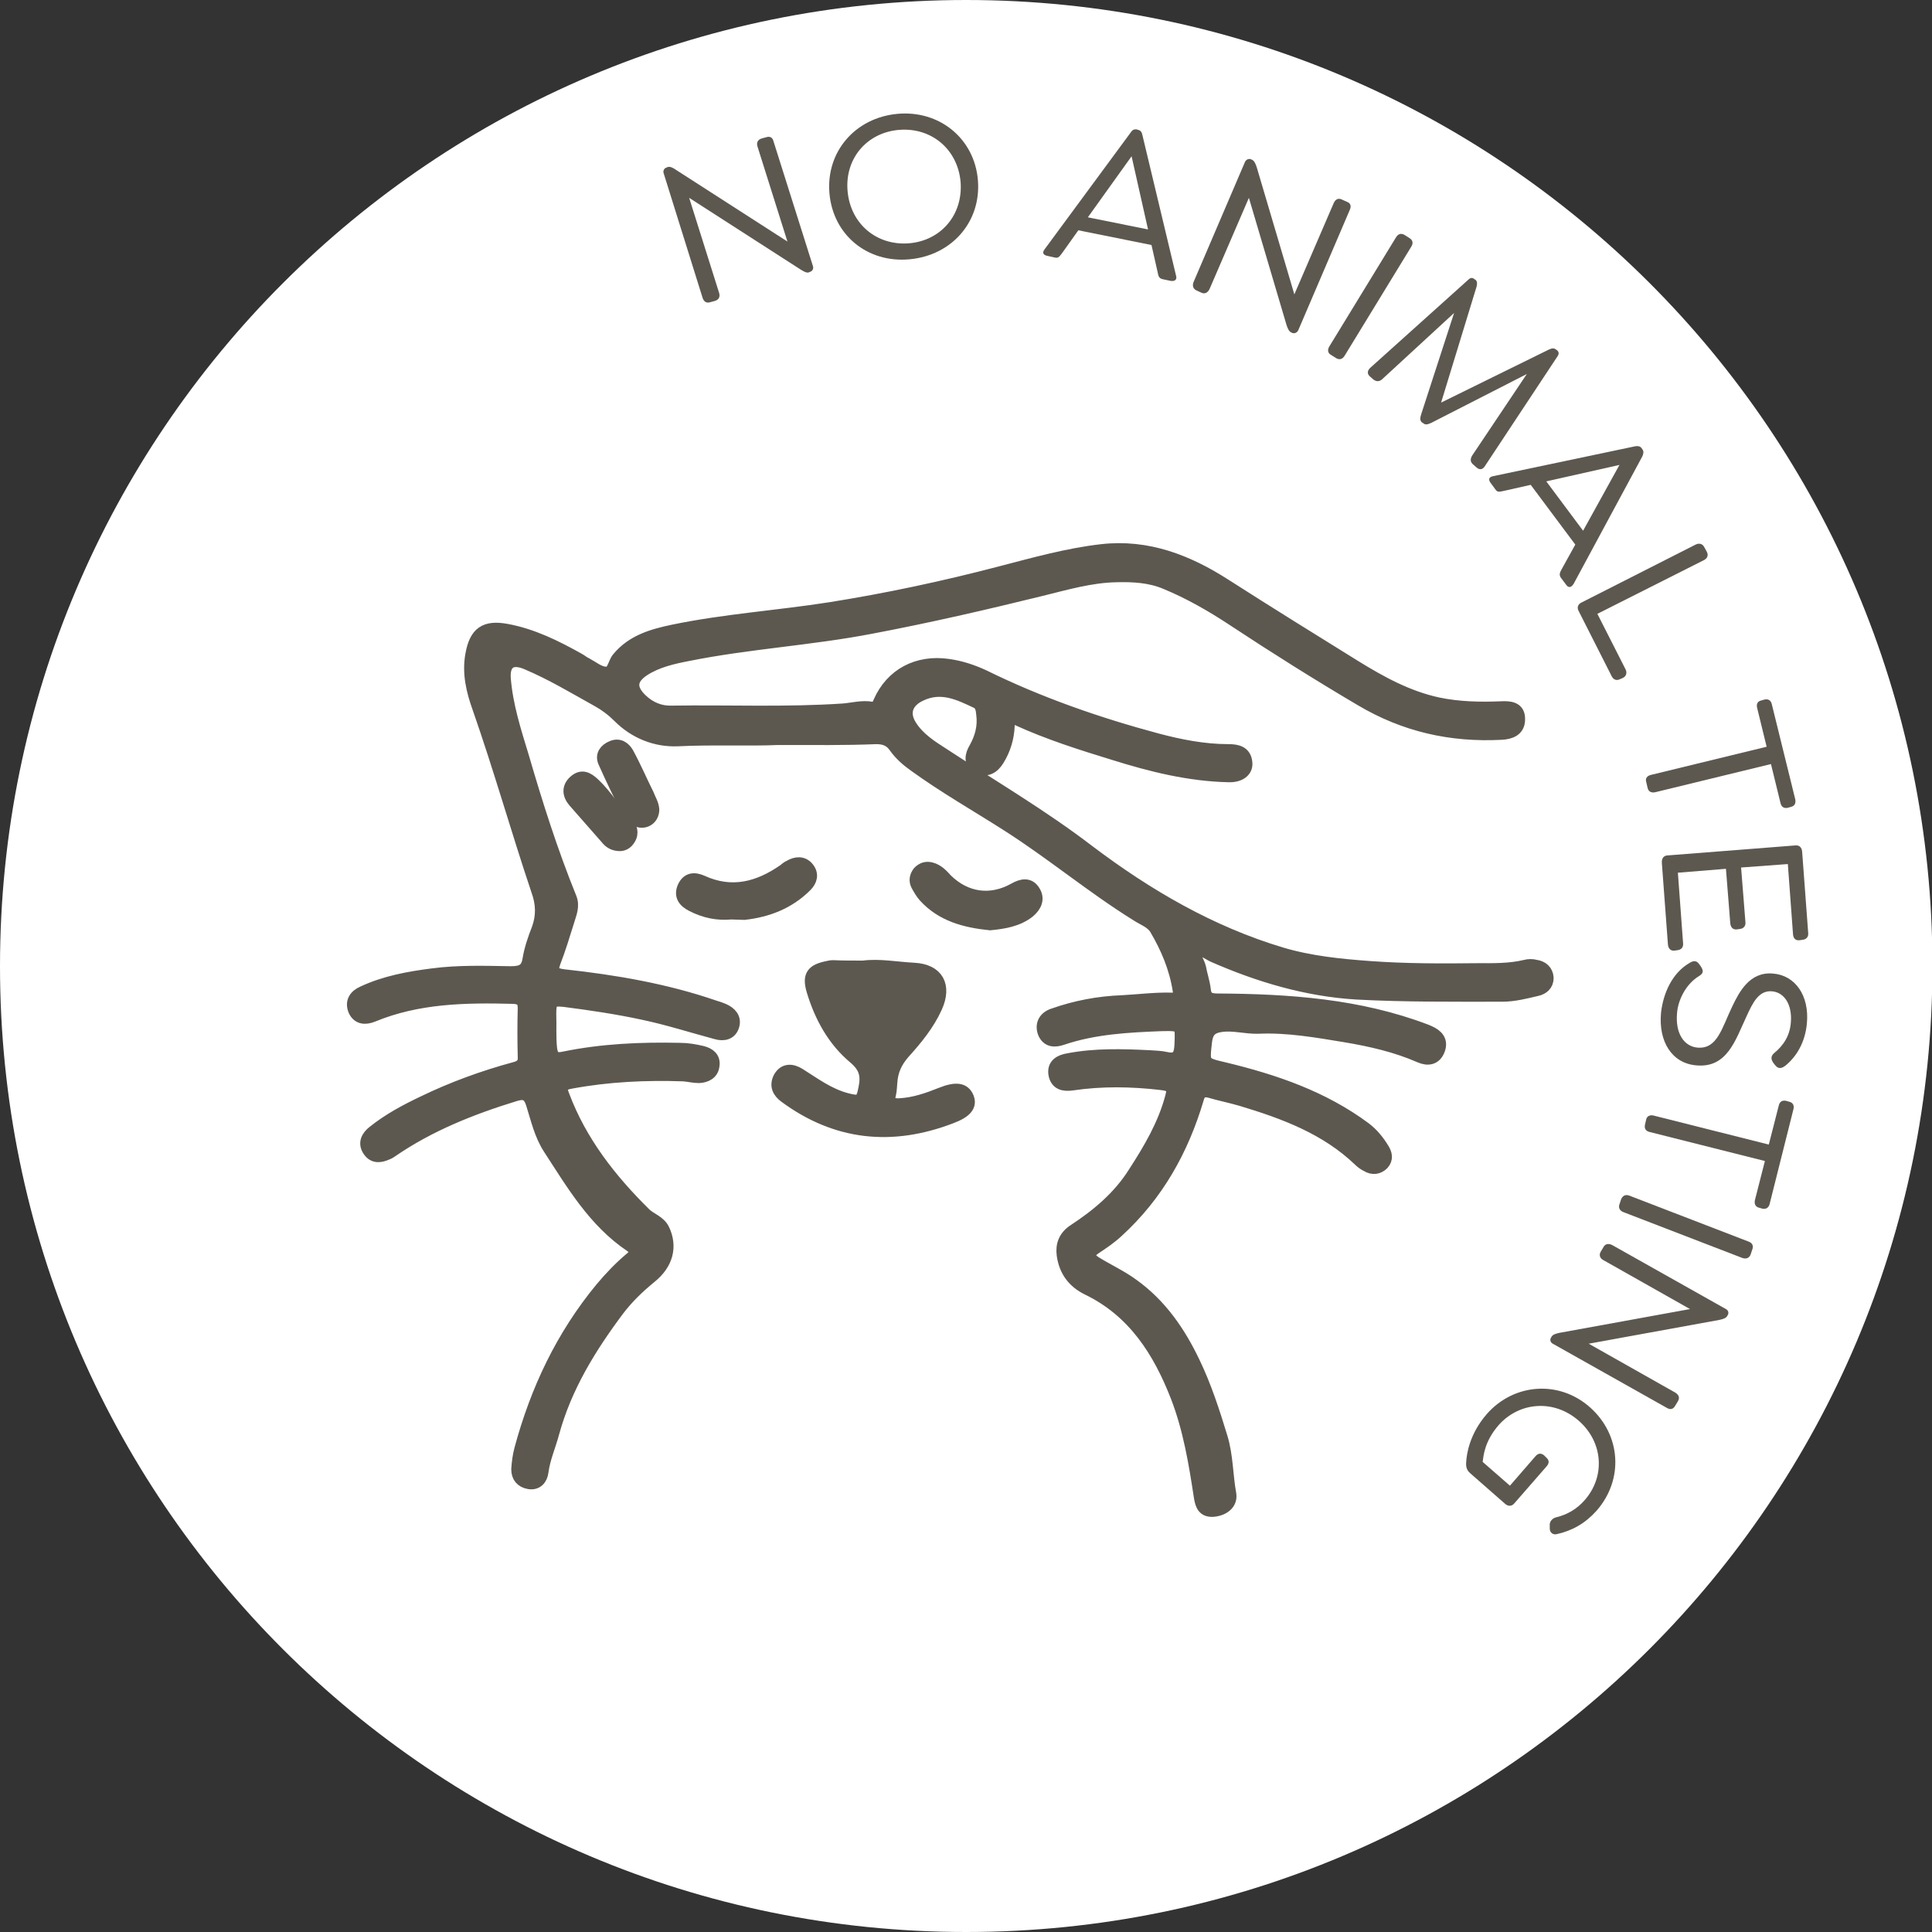 <?xml version="1.0" encoding="utf-8"?>
<!-- Generator: Adobe Illustrator 27.9.0, SVG Export Plug-In . SVG Version: 6.00 Build 0)  -->
<svg version="1.1" id="Ebene_1" xmlns="http://www.w3.org/2000/svg" xmlns:xlink="http://www.w3.org/1999/xlink" x="0px" y="0px"
	 viewBox="0 0 446.3 446.3" style="enable-background:new 0 0 446.3 446.3;" xml:space="preserve">
<rect x="0" y="0" width="446.3" height="446.3" fill="#333333" stroke="none"/>
<style type="text/css">
	.st0{clip-path:url(#SVGID_00000129884374657401456010000005514754070995399554_);fill:#FFFFFF;}
	.st1{fill:#5D584F;}
	.st2{fill:#5D584F;stroke:#5D584F;stroke-width:3;stroke-miterlimit:10;}
</style>
<g>
	<g>
		<g>
			<g>
				<defs>
					<rect id="SVGID_1_" width="446.3" height="446.3"/>
				</defs>
				<clipPath id="SVGID_00000142861262174803664860000000784640829961001637_">
					<use xlink:href="#SVGID_1_"  style="overflow:visible;"/>
				</clipPath>
				<path style="clip-path:url(#SVGID_00000142861262174803664860000000784640829961001637_);fill:#FFFFFF;" d="M223.2,446.3
					c123.3,0,223.2-99.9,223.2-223.2S346.4,0,223.2,0S0,99.9,0,223.2S99.9,446.3,223.2,446.3"/>
			</g>
		</g>
	</g>
</g>
<g>
	<path class="st1" d="M178.7,32.7l9.1,28.8c0.2,0.6-0.2,1.2-0.7,1.3l-0.2,0.1c-0.5,0.2-1.1-0.1-1.9-0.6l-25.8-16.6l6.9,21.9
		c0.3,0.9,0,1.6-0.9,1.9l-1.1,0.3c-0.9,0.3-1.5-0.1-1.8-1l-9-28.8c-0.2-0.6,0.2-1.2,0.7-1.3l0.2-0.1c0.5-0.2,1.2,0.1,1.9,0.6
		l25.8,16.6L175,33.9c-0.3-0.9,0-1.6,0.9-1.9l1.1-0.3C177.9,31.4,178.5,31.8,178.7,32.7z"/>
	<path class="st1" d="M191.6,44.6c-0.8-9.6,6-17.4,15.7-18.3s17.8,5.7,18.6,15.3s-6,17.4-15.8,18.3S192.4,54.2,191.6,44.6z
		 M221.9,42c-0.7-7.6-6.8-12.6-14.2-12s-12.6,6.6-11.9,14.2c0.7,7.6,6.8,12.6,14.2,12C217.3,55.6,222.5,49.7,221.9,42z"/>
	<path class="st1" d="M270.5,64.9l-1.9-0.4c-0.9-0.2-1-0.7-1.2-1.7l-1.4-6.2l-16.9-3.4l-3.7,5.2c-0.6,0.8-0.9,1.3-1.7,1.1l-1.8-0.4
		c-0.9-0.2-1.2-0.7-0.6-1.5l19.9-27c0.3-0.5,0.7-0.8,1.4-0.7l0.3,0.1c0.6,0.1,0.9,0.6,1,1.2l7.8,32.6
		C271.9,64.6,271.4,65,270.5,64.9z M265.2,53l-3.8-16.9l-10.1,14.1L265.2,53z"/>
	<path class="st1" d="M311.8,48.5l-11.9,27.8c-0.3,0.6-0.9,0.8-1.4,0.6l-0.2-0.1c-0.5-0.2-0.8-0.8-1.1-1.7l-8.7-29.4l-9.1,21.1
		c-0.4,0.8-1.1,1.2-1.9,0.8l-1.1-0.5c-0.8-0.4-1-1.1-0.7-1.9l11.9-27.8c0.3-0.6,0.9-0.8,1.4-0.6l0.2,0.1c0.5,0.2,0.8,0.8,1.1,1.7
		L299,68l9.1-21.1c0.4-0.9,1.1-1.2,1.9-0.8l1.1,0.5C312,46.9,312.2,47.6,311.8,48.5z"/>
	<path class="st1" d="M307.1,80l15.4-25.2c0.5-0.8,1.2-1,2-0.5l1.1,0.7c0.8,0.5,0.9,1.2,0.4,2l-15.4,25.2c-0.5,0.8-1.2,1-2,0.5
		l-1.1-0.7C306.7,81.6,306.6,80.8,307.1,80z"/>
	<path class="st1" d="M341.1,108l-0.8-0.7c-0.7-0.6-0.7-1.3-0.2-2.1l12.6-18.8l-22.1,11.3c-0.9,0.4-1.4,0.5-1.9,0l-0.2-0.1
		c-0.5-0.4-0.5-1-0.2-1.9l7.6-23.4l-16.5,15.2c-0.7,0.7-1.4,0.7-2.1,0.2l-0.8-0.7c-0.7-0.6-0.7-1.3,0-2l22.7-20.4
		c0.5-0.5,1-0.5,1.4-0.1l0.2,0.1c0.4,0.3,0.5,0.8,0.3,1.6L332.9,93l25-12.3c0.7-0.3,1.2-0.3,1.6,0.1l0.2,0.1
		c0.4,0.4,0.5,0.8,0.1,1.4L343,107.7C342.5,108.5,341.8,108.6,341.1,108z"/>
	<path class="st1" d="M361.8,135.1l-1.2-1.6c-0.5-0.7-0.3-1.2,0.2-2.1l3.1-5.6L353.6,112l-6.2,1.4c-1,0.2-1.5,0.4-2-0.4l-1.1-1.5
		c-0.5-0.7-0.4-1.3,0.6-1.5l32.8-6.9c0.5-0.1,1.1-0.1,1.5,0.4l0.2,0.3c0.4,0.5,0.2,1.1,0,1.6l-15.9,29.5
		C362.9,135.8,362.3,135.8,361.8,135.1z M365.7,122.6l8.4-15.2l-16.9,3.8L365.7,122.6z"/>
	<path class="st1" d="M365.3,139.2l26.4-13.4c0.8-0.4,1.6-0.2,2,0.6l0.6,1.1c0.4,0.8,0.1,1.5-0.7,1.9L369,141.8l6.5,12.8
		c0.4,0.8,0.2,1.6-0.6,2l-0.7,0.3c-0.8,0.4-1.5,0.1-1.9-0.7l-7.7-15.2C364.3,140.3,364.5,139.6,365.3,139.2z"/>
	<path class="st1" d="M381.4,179l26.7-6.5l-2.2-9c-0.2-0.9,0.1-1.5,1-1.7l0.7-0.2c0.9-0.2,1.5,0.2,1.7,1.1l5.4,21.9
		c0.2,0.9-0.1,1.6-1,1.8l-0.7,0.2c-0.9,0.2-1.5-0.2-1.7-1.1l-2.2-9l-26.7,6.5c-0.9,0.2-1.6-0.1-1.8-1l-0.3-1.3
		C380,179.8,380.5,179.2,381.4,179z"/>
	<path class="st1" d="M385.3,197.6l29.4-2.3c0.9-0.1,1.5,0.4,1.6,1.4l1.4,18.8c0.1,0.9-0.4,1.5-1.3,1.6l-0.7,0.1
		c-0.9,0.1-1.4-0.4-1.5-1.3l-1.2-16.3l-10.8,0.8l1,12.6c0.1,0.9-0.4,1.5-1.3,1.6l-0.7,0.1c-0.9,0.1-1.4-0.5-1.5-1.4l-1-12.6
		l-11.1,0.9l1.2,16.3c0.1,0.9-0.4,1.5-1.3,1.6l-0.7,0.1c-0.9,0.1-1.4-0.5-1.5-1.4l-1.4-18.8C383.8,198.2,384.4,197.6,385.3,197.6z"
		/>
	<path class="st1" d="M390.2,222.5c0.8-0.5,1.6-0.8,2.3,0.2l0.3,0.4c0.6,0.9,0.9,1.6-0.2,2.3c-3.2,1.9-5,5.7-5.2,8.7
		c-0.4,4.6,1.6,7.6,4.7,7.9c4.6,0.4,5.6-4.4,8.1-9.6c1.6-3.3,4-8,9.4-7.5c5.1,0.4,8.4,5.1,7.8,11.5c-0.4,4.4-2.4,7.7-5,9.8
		c-0.7,0.5-1.5,0.9-2.3-0.1l-0.4-0.5c-0.5-0.7-0.8-1.5,0.1-2.3c2.1-1.7,3.7-4,3.9-7.2c0.3-3.9-1.4-6.8-4.3-7.1
		c-3.1-0.3-4.5,2.6-6,5.9c-2.5,5.3-4.4,11.9-11.6,11.2c-5.6-0.5-8.7-5.5-8.1-12.1C384.2,229.4,386.3,224.8,390.2,222.5z"/>
	<path class="st1" d="M382,257.7l26.6,6.7l2.3-9c0.2-0.9,0.8-1.3,1.7-1.1l0.7,0.2c0.9,0.2,1.2,0.9,1,1.7l-5.5,21.9
		c-0.2,0.9-0.9,1.3-1.7,1.1l-0.7-0.2c-0.9-0.2-1.2-0.9-1-1.8l2.3-9l-26.6-6.7c-0.9-0.2-1.3-0.8-1.1-1.7l0.3-1.3
		C380.5,257.8,381.2,257.5,382,257.7z"/>
	<path class="st1" d="M376.4,276.2l27.5,10.6c0.9,0.3,1.2,1,0.9,1.8l-0.4,1.2c-0.3,0.8-1,1.1-1.9,0.8L375,280
		c-0.8-0.3-1.2-1-0.9-1.8l0.4-1.2C374.9,276.1,375.6,275.9,376.4,276.2z"/>
	<path class="st1" d="M385,325.2l-26.3-14.8c-0.6-0.3-0.7-1-0.4-1.4l0.1-0.2c0.3-0.5,0.9-0.7,1.8-0.9l30.2-5.5l-20-11.3
		c-0.8-0.4-1.1-1.2-0.6-2l0.6-1c0.4-0.8,1.2-0.9,2-0.5l26.3,14.8c0.6,0.3,0.7,1,0.4,1.4L399,304c-0.3,0.5-0.9,0.7-1.8,0.9l-30.2,5.5
		l20,11.3c0.8,0.5,1.1,1.2,0.6,2l-0.6,1C386.5,325.6,385.8,325.7,385,325.2z"/>
	<path class="st1" d="M367.3,325.1c7.1,6.3,7.9,16.6,1.5,23.9c-2.6,2.9-5.6,4.6-9.2,5.4c-0.9,0.2-1.6-0.4-1.6-1.3v-0.7
		c-0.1-0.9,0.6-1.7,1.5-1.9c2.5-0.6,4.8-1.9,6.6-4c4.8-5.5,4.2-13.4-1.4-18.3c-5.7-5-13.7-4.4-18.5,1c-3.3,3.8-3.5,7.1-3.7,8.5
		l6.3,5.5l5.9-6.8c0.6-0.7,1.3-0.8,2-0.2l0.5,0.5c0.7,0.6,0.7,1.3,0.1,2l-7.5,8.6c-0.6,0.7-1.4,0.7-2.1,0.1l-8.1-7.1
		c-0.8-0.7-1-1.5-0.9-2.6c0.1-1.7,0.7-6.4,4.8-11.1C349.8,319.5,360.2,318.8,367.3,325.1z"/>
</g>
<g>
	<path class="st2" d="M179.7,170.6c-6.9,0.3-15.1-0.1-23.2,0.3c-5,0.2-9.8-1.7-13.5-5.4c-1.5-1.5-3.1-2.7-4.9-3.7
		c-5.4-3-10.7-6.2-16.4-8.6c-3.5-1.5-5.5-0.2-5.2,3.6c0.5,6.2,2.4,12.1,4.2,18c3.2,11,6.7,22,11,32.6c0.8,1.9,0,3.6-0.5,5.3
		c-1,3.2-2,6.5-3.2,9.6c-0.8,2.2-0.1,2.8,2.2,3.1c11.9,1.3,23.6,3.3,34.9,7.2c0.7,0.2,1.3,0.4,2,0.7c1.6,0.7,2.7,1.9,2.2,3.6
		c-0.5,1.8-2.1,2.2-3.8,1.7c-5.6-1.5-11.2-3.3-16.9-4.5c-6-1.3-12.1-2.2-18.3-3c-2.9-0.3-3.3,0.2-3.3,3.1c0.1,2.7-0.1,5.4,0.2,8.1
		c0.3,2.2,1.3,2.5,3.1,2.1c8.8-1.8,17.7-2.2,26.7-2c1.8,0,3.5,0.3,5.2,0.7c1.6,0.4,2.8,1.3,2.5,3.1c-0.2,1.7-1.6,2.4-3.2,2.5
		c-1.2,0-2.4-0.3-3.6-0.4c-8.7-0.3-17.4,0.1-26,1.7c-2.2,0.4-2.7,1-1.8,3.2c4,10.6,10.8,19.3,18.8,27.2c1.3,1.3,3.4,1.8,4.3,3.7
		c1.8,3.8,0.9,7.8-3,10.9c-2.8,2.3-5.3,4.7-7.5,7.6c-6.5,8.7-12.1,17.8-15,28.4c-0.8,3-2.1,5.9-2.5,9c-0.2,1.6-1.2,2.8-3,2.5
		c-1.7-0.3-2.6-1.4-2.6-3.1c0.1-1.5,0.3-3.1,0.7-4.6c3.7-13.7,9.6-26.2,18.7-37.2c2.1-2.5,4.3-4.8,6.8-6.9c1.4-1.1,1.2-2,0-2.9
		c-8.5-5.7-13.5-14.3-18.9-22.6c-2-3.1-2.8-6.7-3.9-10.2c-0.7-2.2-1.7-2.8-4-2.1c-10.1,3.1-19.9,7-28.6,13c-0.3,0.2-0.6,0.4-0.9,0.5
		c-1.5,0.7-3.1,1-4.2-0.6c-1.2-1.7-0.4-3.2,1-4.3c3.5-2.8,7.4-4.9,11.4-6.8c6.8-3.3,13.9-5.9,21.3-7.9c1.5-0.4,2.2-1.1,2.1-2.7
		c-0.1-3.7-0.1-7.5,0-11.2c0-1.8-0.7-2.4-2.5-2.5c-11.1-0.3-22.1-0.1-32.5,4.2c-1.7,0.7-3.4,0.6-4.2-1.3c-0.7-1.8,0.1-3.2,1.9-4
		c5.1-2.4,10.6-3.4,16.1-4.1c6-0.8,12-0.6,18-0.5c2.4,0,3.9-0.4,4.3-3.1c0.4-2.4,1.2-4.7,2.1-7c1.1-3,1-5.9-0.1-8.9
		c-4.7-14-8.7-28.2-13.6-42.2c-1.4-3.9-2.4-8-1.6-12.3c0.9-5,3.1-6.5,8-5.6c6,1.1,11.4,3.8,16.6,6.7c0.6,0.3,1.1,0.8,1.8,1.1
		c1.5,0.8,2.9,2,4.4,2.1c2,0.2,2-2.2,3-3.4c3.3-4,7.9-5.3,12.6-6.3c12-2.5,24.3-3.3,36.4-5.2c13.2-2.1,26.3-4.9,39.3-8.3
		c7.7-2,15.5-4.2,23.4-5.1c10.5-1.2,19.8,2.4,28.5,8c10,6.4,20,12.6,30,18.8c6,3.7,12.2,7.1,19.2,8.6c4.8,1,9.7,1.1,14.5,0.9
		c2-0.1,4.2,0,4.1,2.7c0,2.4-1.9,3.1-4,3.2c-11.6,0.6-22.3-1.8-32.4-7.8c-10-5.9-19.7-12-29.4-18.4c-5-3.3-10.2-6.3-15.8-8.6
		c-3.6-1.5-7.5-1.7-11.3-1.6c-5.9,0.1-11.7,1.8-17.4,3.2c-13,3.2-26,6.2-39.2,8.7c-14,2.7-28.3,3.5-42.3,6.3
		c-3.6,0.7-7.2,1.5-10.3,3.5c-3.2,2.1-3.3,4.4-0.6,7c2,1.9,4.4,2.9,7.1,2.8c13.2-0.2,26.4,0.4,39.7-0.5c2.2-0.2,4.3-0.8,6.5-0.4
		c1.1,0.2,1.4-0.5,1.8-1.4c2.8-6.4,8.8-9.5,15.8-8.5c2.9,0.4,5.6,1.3,8.2,2.5c12.8,6.3,26.3,11,40.1,14.7c5.3,1.4,10.8,2.5,16.5,2.5
		c2,0,3.8,0.4,4,2.8c0.2,1.8-1.4,3.1-4,3c-9.1-0.2-17.9-2.4-26.5-5.1c-7.5-2.3-15.1-4.7-22.3-8c-1.8-0.8-2.1-0.1-2.1,1.5
		c-0.1,2.8-0.9,5.5-2.4,7.9c-1.1,1.8-2.7,2.7-4.6,1.7c-1.9-1-1.5-2.8-0.6-4.3c1.4-2.5,2.1-5.1,1.7-8c-0.1-1.1-0.3-2.2-1.3-2.7
		c-4.2-2-8.3-4-13.1-1.7c-3.2,1.5-4.2,4.2-2.3,7.2s4.8,4.8,7.6,6.6c11.3,7.4,22.9,14.2,33.6,22.4c13.5,10.2,28.1,18.7,44.4,23.6
		c6.7,2,13.6,2.7,20.5,3.2c8.2,0.6,16.5,0.6,24.8,0.5c3.7,0,7.5,0.1,11.2-0.8c0.7-0.2,1.6-0.2,2.3,0c1.5,0.2,2.6,1.1,2.7,2.7
		c0,1.5-1,2.4-2.4,2.7c-2.6,0.6-5.2,1.3-8,1.3c-11.2,0-22.4,0.1-33.6-0.5c-11.6-0.7-22.6-4-33.1-8.6c-1.3-0.6-2.9-2-4-1.1
		c-0.9,0.8,0.5,2.5,0.8,3.8c0.3,1.7,0.9,3.4,1.1,5.1c0.2,2.1,1.3,2.4,3.2,2.4c16.3,0.1,32.5,1.2,48,7.1c0.2,0.1,0.5,0.2,0.7,0.3
		c1.8,0.8,3,2,2.2,4.1s-2.5,2.3-4.3,1.5c-5.5-2.4-11.2-3.7-17.1-4.7c-6.7-1.1-13.4-2.3-20.2-2c-2.9,0.1-5.7-0.8-8.6-0.4
		c-2.3,0.3-3.3,1.3-3.6,3.6c-0.6,5.3-0.7,5.2,4.4,6.4c11.6,2.8,22.7,6.6,32.4,13.8c1.7,1.3,3,2.9,4.1,4.7c0.7,1.1,1,2.3,0,3.4
		c-1,1-2.3,1.2-3.6,0.4c-0.6-0.3-1.2-0.7-1.7-1.2c-7.7-7.4-17.4-11-27.4-14c-2.4-0.7-4.9-1.2-7.3-1.9c-1.6-0.4-2.4,0.2-2.8,1.7
		c-3.5,11.8-9.3,22.2-18.5,30.6c-1.6,1.5-3.4,2.7-5.2,3.9c-1.8,1.2-1.6,2.3,0.1,3.4c2.9,1.8,6,3.2,8.7,5.2
		c6.4,4.6,10.7,10.9,14,17.8c2.7,5.6,4.6,11.5,6.4,17.4c1.3,4.3,1.2,8.8,2,13.1c0.3,2.1-1.5,3.5-3.9,3.7c-2.1,0.1-2.6-1.2-2.9-3
		c-1.2-7.9-2.5-15.8-5.4-23.3c-4.1-10.5-9.9-19.7-20.6-24.9c-3.3-1.6-5.2-4.2-5.7-7.8c-0.3-2.3,0.4-4.2,2.5-5.6
		c5.5-3.6,10.5-7.8,14-13.4c3.5-5.4,6.8-11,8.5-17.3c0.7-2.4,0.2-3-2.4-3.3c-6.9-0.8-13.7-0.9-20.5,0.1c-2,0.3-3.6-0.1-4-2.2
		c-0.4-2.2,1.2-3.1,3.1-3.4c6.2-1.2,12.5-1,18.7-0.7c1.3,0.1,2.6,0.1,3.9,0.4c2.7,0.6,3.3-0.8,3.4-3.1c0.2-4.7,0.3-4.8-4.5-4.7
		c-7.7,0.3-15.5,0.7-22.9,3.2c-1.7,0.6-3.4,0.6-4.2-1.4c-0.7-2,0.3-3.5,2.2-4.1c5.1-1.8,10.4-2.8,15.8-3c3.8-0.2,7.6-0.7,11.4-0.6
		c1.4,0.1,2.1-0.5,1.8-2c-0.8-5.2-2.8-9.9-5.4-14.3c-1-1.6-2.9-2.2-4.4-3.2c-10.3-6.4-19.6-14.2-29.8-20.7
		c-7.2-4.6-14.6-8.8-21.5-13.8c-1.7-1.2-3.3-2.6-4.5-4.3c-1.1-1.6-2.5-2.1-4.4-2.1C195.1,170.7,188.1,170.6,179.7,170.6z"/>
	<path class="st2" d="M199.4,223.4c3.7-0.5,7.8,0.3,11.8,0.5c5.3,0.3,7.2,3.8,5,8.7c-1.8,4-4.6,7.4-7.5,10.6
		c-1.8,2.1-2.7,4.1-2.9,6.7c-0.1,1-0.1,1.9-0.3,2.8c-0.6,2.2,0.6,2.6,2.4,2.5c3.4-0.2,6.5-1.3,9.5-2.5c3.5-1.4,5.3-1.1,6.1,0.9
		c0.7,1.8-0.4,3.2-3.9,4.5c-13.6,5.2-26.4,3.9-38.2-4.8c-1.5-1.1-2.2-2.5-1.3-4.3c1.1-2,2.9-1.8,4.5-0.8c3.5,2.2,6.8,4.7,11,5.8
		c3.1,0.8,3.6,0.5,4.2-2.6c0.6-2.9,0.2-4.9-2.4-7.1c-4.8-4-7.8-9.5-9.6-15.5c-1-3.4-0.1-4.6,3.3-5.3c0.4-0.1,0.9-0.2,1.3-0.2
		C194.6,223.4,196.8,223.4,199.4,223.4z"/>
	<path class="st2" d="M168.9,210.9c-3.1,0.3-6.1-0.3-9-1.8c-1.8-0.9-2.8-2.2-1.9-4.2c0.9-1.9,2.4-2,4.2-1.2c6.8,3.1,13,1.5,18.9-2.6
		c0.4-0.3,0.8-0.7,1.3-0.9c1.5-0.9,3.1-1,4.2,0.4c1.1,1.4,0.7,2.8-0.5,4c-3.9,3.9-8.8,5.8-14.2,6.4C171,211,170,210.9,168.9,210.9z"
		/>
	<path class="st2" d="M228.7,213.4c-5.8-0.6-11.1-2-15.1-6.4c-0.7-0.8-1.2-1.7-1.7-2.6c-0.5-1-0.3-2,0.4-2.9
		c0.8-0.8,1.7-1.1,2.8-0.8c1.5,0.4,2.5,1.5,3.5,2.6c4.5,4.4,10.3,5.2,15.8,2.1c1.6-0.9,3.3-1.3,4.4,0.5c1.1,1.7,0.4,3.3-1.1,4.6
		C235.1,212.6,231.8,213.1,228.7,213.4z"/>
	<path class="st2" d="M150.8,187c0,2.2-2.1,3.4-4,2.3c-0.5-0.3-1.1-0.7-1.4-1.2c-2-4.1-4-8.1-5.8-12.2c-0.6-1.5,0.3-2.7,1.8-3.3
		c1.6-0.7,2.8,0.2,3.5,1.4c1.7,3.1,3.1,6.4,4.7,9.6C150,184.7,150.7,185.7,150.8,187z"/>
	<path class="st2" d="M142.9,195.1c-1.5-0.1-2.3-0.9-3-1.8c-2.4-2.7-4.8-5.5-7.2-8.2c-1.3-1.5-1.5-3.2,0.1-4.6
		c1.6-1.4,2.9-0.7,4.3,0.6c2.9,2.7,4.8,6.1,7.6,8.9c1,1,1.5,2.4,0.6,3.8C144.7,194.8,143.8,195.2,142.9,195.1z"/>
</g>
</svg>
